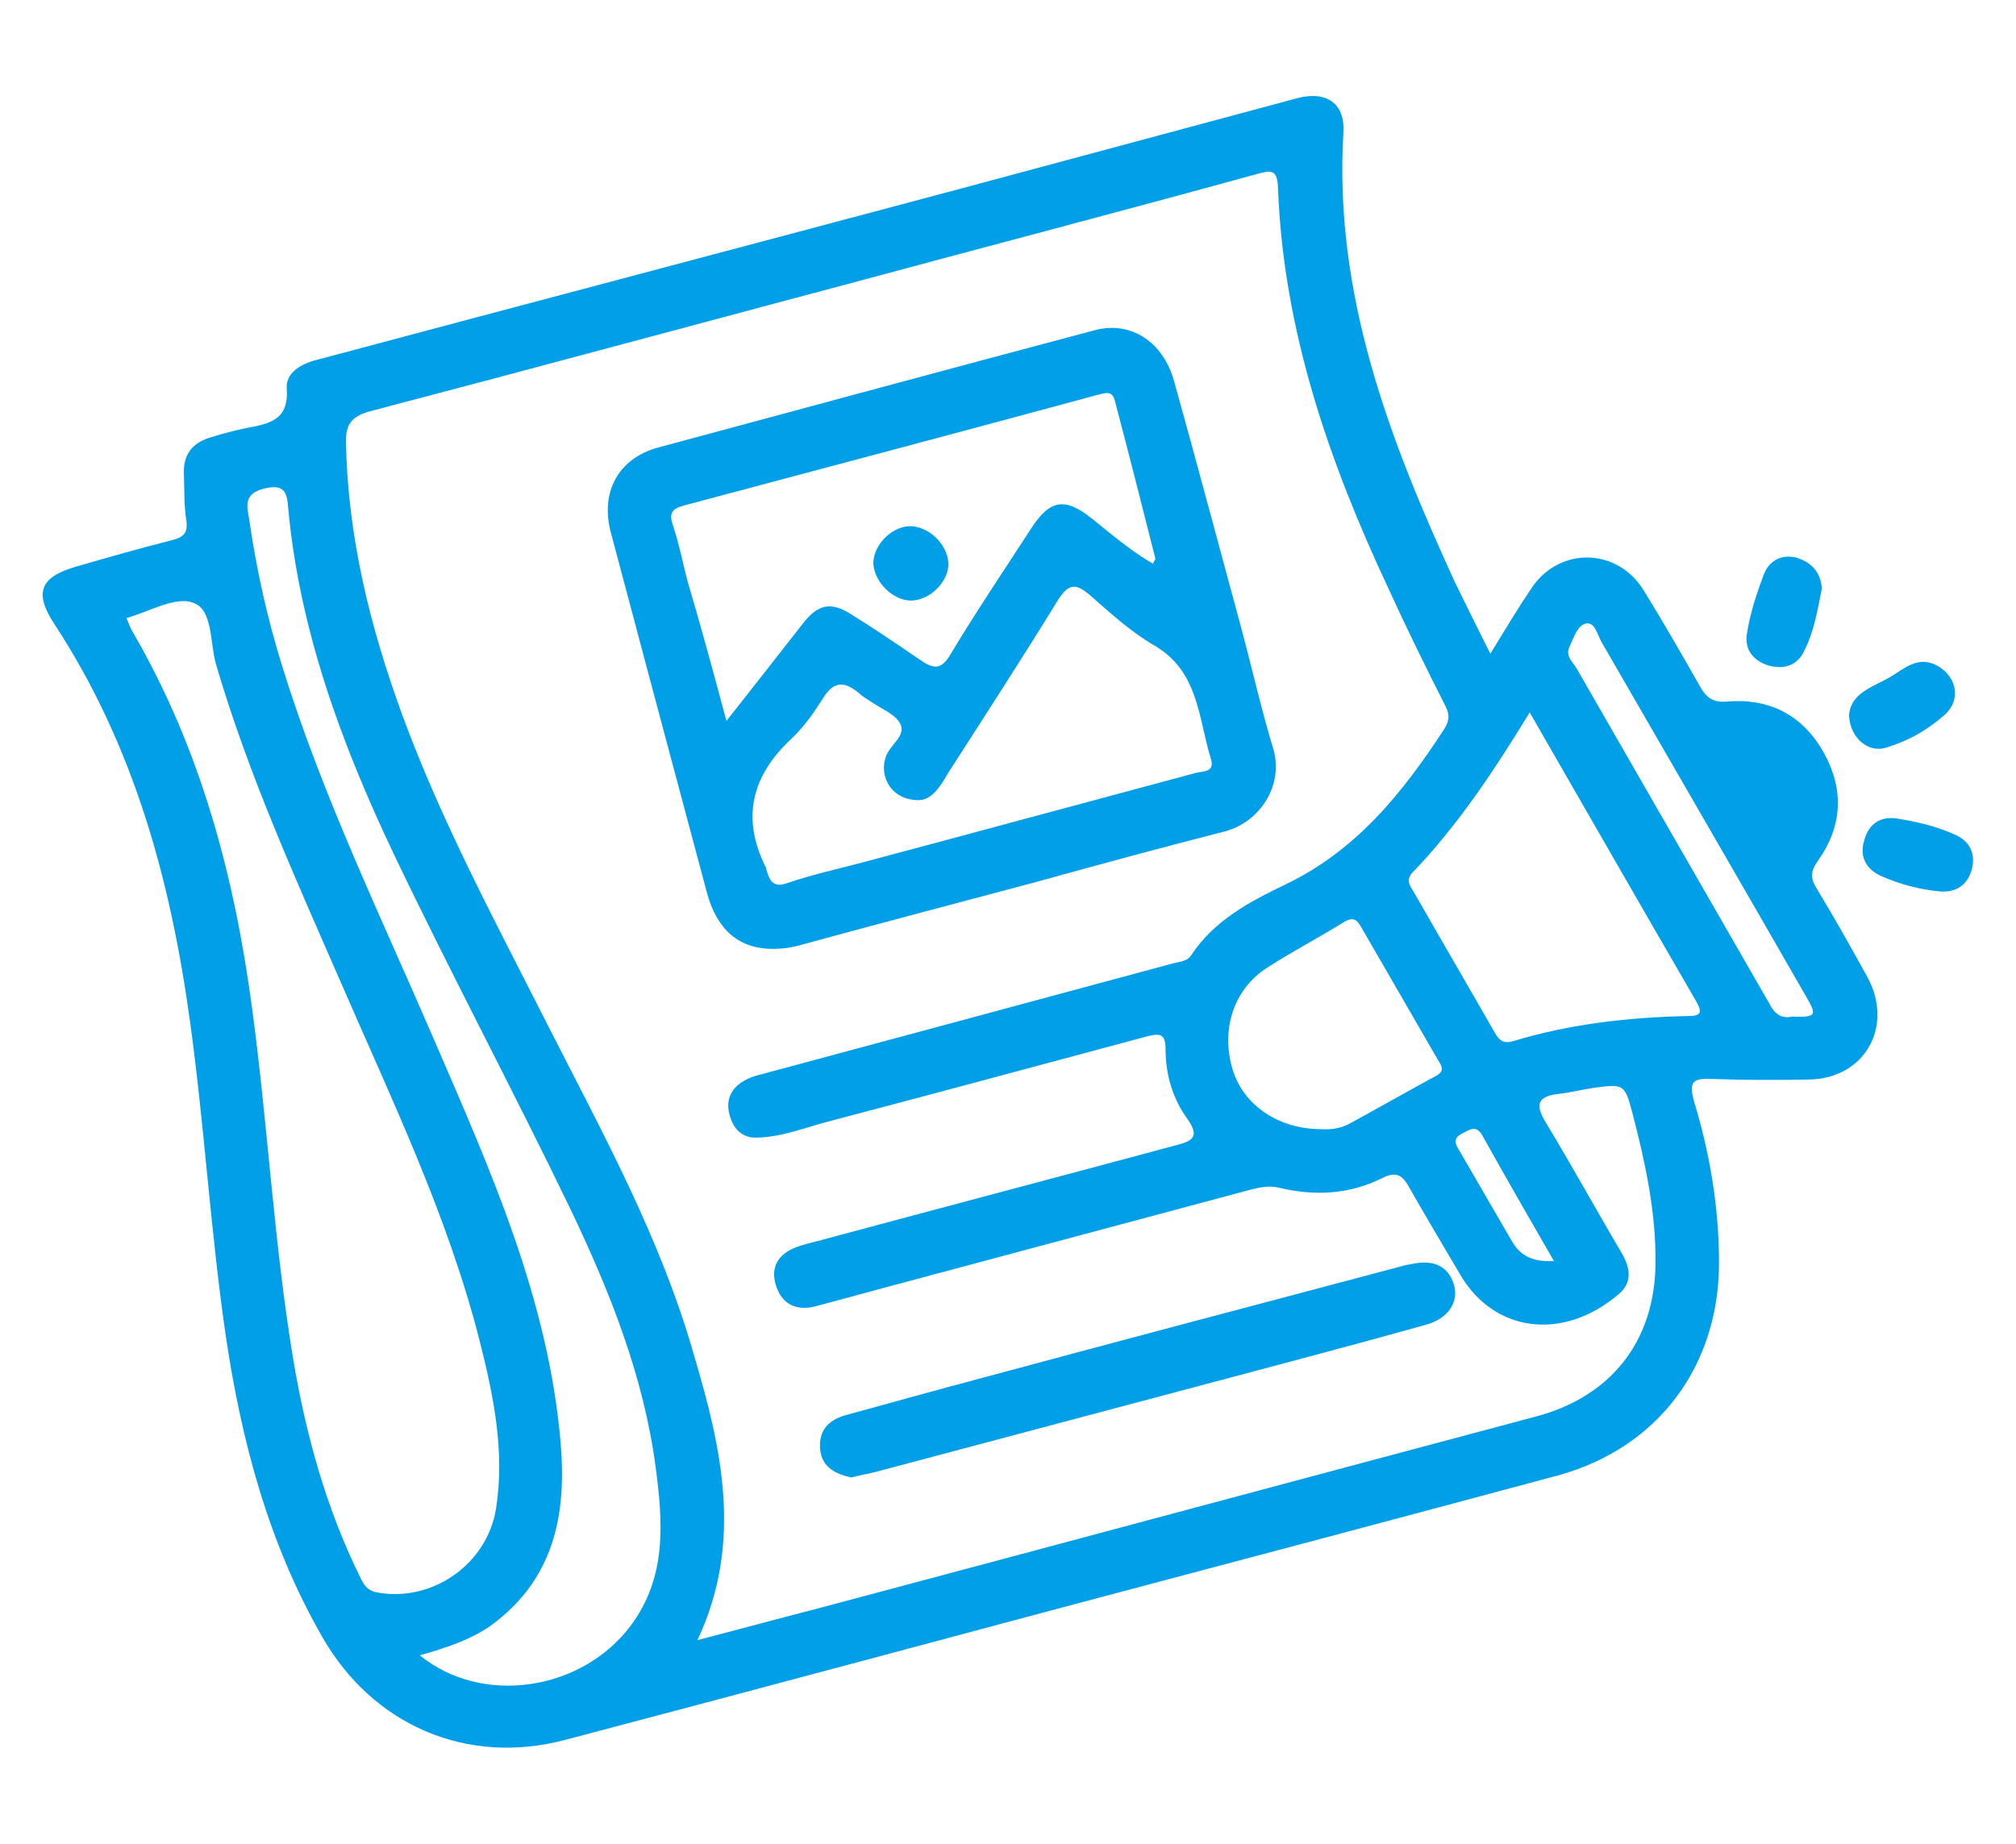 <?xml version="1.0" encoding="utf-8"?>
<!-- Generator: Adobe Illustrator 27.6.1, SVG Export Plug-In . SVG Version: 6.00 Build 0)  -->
<svg version="1.1" id="_圖層_1" xmlns="http://www.w3.org/2000/svg" xmlns:xlink="http://www.w3.org/1999/xlink" x="0px" y="0px"
	 viewBox="0 0 333.3 304.9" style="enable-background:new 0 0 333.3 304.9;" xml:space="preserve">
<style type="text/css">
	.st0{fill:#029FE9;}
</style>
<g id="ZZjvzm_00000011720334520490991110000006267934472403099834_">
	<g>
		<path class="st0" d="M246.4,108.1c2.5-4.1,4.6-7.6,6.9-11c4.7-6.8,14.2-6.5,18.5,0.6c3.2,5.2,6.2,10.4,9.2,15.7
			c1.1,2,2.2,2.8,4.6,2.6c7.1-0.6,12.6,2.4,16,8.6c3.3,6,3,12.1-1.1,17.8c-1.2,1.7-1.2,2.9-0.1,4.6c2.9,4.8,5.6,9.6,8.3,14.5
			c4.5,8.2-0.4,16.9-9.7,17c-5.3,0.1-10.7,0.1-16-0.1c-3-0.1-3.9,0.3-2.9,3.8c2.6,8.6,4.1,17.5,4.1,26.6c0,17-10,30.5-26.4,35.1
			C231.4,251,205,258,178.6,265c-28.4,7.6-56.8,15.2-85.2,22.7c-16.3,4.3-31.8-2.5-40.1-17c-8.9-15.5-13.4-32.4-16-50
			c-2.5-17.2-3.5-34.6-5.9-51.9c-3.2-23.3-9.3-45.6-22.4-65.6c-3.5-5.3-2.3-7.9,3.9-9.6c5.2-1.5,10.4-3,15.6-4.3
			c1.9-0.5,2.6-1.2,2.3-3.3c-0.4-2.5-0.3-5.2-0.4-7.8c-0.1-3.2,1.6-5.1,4.5-5.9c1.9-0.6,3.8-1.1,5.7-1.5c3.7-0.7,7.2-1.2,6.8-6.5
			c-0.2-2.5,2.1-4,4.6-4.7c35.6-9.5,71.2-18.9,106.8-28.4c18.6-5,37.2-10,55.8-15c4.7-1.2,7.8,0.9,7.5,5.7
			c-1.6,26.8,7.6,50.8,18.5,74.5C242.4,100.1,244.3,103.9,246.4,108.1z M115.3,271.2c7.3-1.9,13.9-3.7,20.5-5.4
			c39.4-10.5,78.8-21.1,118.2-31.6c12.4-3.3,19.6-12.5,19.7-25.3c0.1-8.5-1.7-16.7-3.8-24.8c-1.3-4.9-1.4-4.9-6.6-4.2
			c-1.9,0.3-3.9,0.8-5.8,1c-3.3,0.4-3.7,1.8-2,4.6c4.3,7.1,8.3,14.4,12.5,21.5c1.5,2.5,2,5-0.4,7c-9.3,7.9-20.6,6.2-26.1-3.1
			c-2.9-4.9-5.8-9.8-8.6-14.7c-1.1-2-2.2-2.5-4.4-1.4c-5.4,2.7-11.1,3-17,1.6c-1.6-0.4-3.1-0.1-4.7,0.3
			c-18.3,4.9-36.6,9.8-54.9,14.7c-5.7,1.5-11.4,3.1-17.1,4.6c-3.1,0.8-5.5-0.3-6.5-3.4c-1-3.1,0.4-5.3,3.4-6.4
			c1.1-0.4,2.3-0.7,3.5-1c19.7-5.3,39.4-10.5,59.1-15.8c2.7-0.7,4.2-1.3,2-4.4c-2.4-3.3-3.6-7.3-3.6-11.5c0-2.6-0.9-2.7-3.2-2.1
			c-17.5,4.7-34.9,9.4-52.4,14c-3.9,1-7.7,2.6-11.9,2.7c-2.2,0.1-3.6-1.1-4.3-2.9c-0.7-1.8-0.8-3.7,0.6-5.3c1.2-1.3,2.8-1.9,4.5-2.3
			c22.7-6.1,45.3-12.2,67.9-18.3c1.1-0.3,2.3-0.3,3-1.3c3.8-5.8,9.7-8.9,15.5-11.7c11.8-5.6,19.5-15.2,26.4-25.8
			c0.8-1.3,0.9-2.3,0.2-3.7c-3.3-6.5-6.5-13-9.5-19.6c-9.8-20.9-17.3-42.6-18.2-65.9c-0.1-3.1-0.8-3.3-3.6-2.5
			c-22.5,6.2-45.1,12.1-67.7,18.2c-26.3,7-52.5,14.1-78.8,21c-2.9,0.8-4.1,2-4,5.2c0.3,15.6,4,30.5,9.3,45
			c6.5,17.7,15.4,34.2,23.9,51c9.1,17.9,18.9,35.6,24.4,55.1C119.3,239.5,122.9,255.1,115.3,271.2z M20.9,102.2
			c0.5,1.1,0.7,1.8,1.1,2.4c11.2,19.3,16.8,40.4,19.7,62.3c2.6,19.3,3.6,38.8,6.8,58c2.1,12.4,5.4,24.4,11,35.8
			c0.6,1.3,1.2,2.3,2.8,2.6c9.1,1.7,18.2-4.6,19.7-13.8c1.5-9.5-0.4-18.7-2.7-27.8c-5.3-20.8-14.6-40-23.1-59.6
			c-7.5-17.2-15.2-34.2-20.5-52.3c-1-3.5-0.5-9-3.7-10.1C29.1,98.5,24.8,101.1,20.9,102.2z M69.4,273.7c10.3,8.4,26.7,5.9,34.8-4.8
			c6.1-8.1,5.4-17.2,4.2-26.3c-2-15.1-7.6-29.1-14.1-42.7c-9.5-19.7-19.8-39-29.2-58.7c-8.7-18.3-15.7-37.3-17.5-57.7
			c-0.2-2.6-1.1-3.4-4-2.7c-3.5,0.9-2.7,3.1-2.4,5.1c1.2,8.3,3,16.4,5.5,24.4c6.6,21.3,16.3,41.3,25.1,61.7
			c9.3,21.5,18.9,42.9,20.9,66.7c1,12-1.2,22.6-11.7,30.2C77.6,271.2,73.7,272.5,69.4,273.7z M252.9,117.8
			c-6,9.8-11.9,18.7-19.4,26.5c-1.2,1.3-0.3,2.3,0.3,3.3c4.4,7.7,8.9,15.4,13.3,23.1c0.7,1.2,1.3,1.9,2.9,1.5
			c9.5-2.9,19.3-4,29.1-4.2c2,0,2.4-0.5,1.4-2.3C271.4,150,262.4,134.3,252.9,117.8z M218.4,186.7c1.2,0.1,3.1,0,4.7-0.9
			c4.8-2.6,9.5-5.3,14.3-7.9c1.5-0.8,1-1.6,0.3-2.7c-4.2-7.3-8.4-14.5-12.6-21.8c-0.7-1.2-1.2-1.9-2.8-1c-4.2,2.6-8.6,4.9-12.8,7.6
			c-5.6,3.6-7.7,10.3-5.7,16.9C205.6,182.7,211.3,186.7,218.4,186.7z M296.2,168.1c4.1,0.1,4.3-0.1,2.3-3.5
			c-11.2-19.5-22.5-39-33.7-58.4c-0.7-1.2-1.1-3.4-2.6-3.1c-1.4,0.3-2,2.3-2.7,3.8c-0.8,1.6,0.6,2.6,1.2,3.7
			c10.6,18.4,21.2,36.9,31.8,55.3C293.3,167.5,294.4,168.5,296.2,168.1z M256.9,208.5c-4.1-7.1-8-13.9-11.8-20.7
			c-1-1.8-2-1.1-3.3-0.4c-1.7,0.8-1.2,1.8-0.5,2.9c2.9,5,5.8,10,8.7,15C251.4,207.7,253.5,208.7,256.9,208.5z"/>
		<path class="st0" d="M305.7,118.2c0.3-3.6,3.9-4.6,6.7-6.2c2.4-1.4,4.8-3.8,8.1-1.8c3.1,1.9,3.7,5.6,1,8c-2.8,2.5-6,4.3-9.6,5.4
			C308.9,124.6,305.8,122,305.7,118.2z"/>
		<path class="st0" d="M301.2,97.3c-0.7,3.6-1.3,7.2-3,10.5c-1.1,2.2-3.2,2.9-5.6,2.3c-2.6-0.7-4.2-2.6-3.8-5.2
			c0.5-3.4,1.6-6.7,2.8-9.9c0.9-2.3,2.9-3.4,5.4-2.8C299.5,93,301,94.6,301.2,97.3z"/>
		<path class="st0" d="M313.3,135.3c3.4,0.5,6.8,1.3,9.9,2.7c2.3,1,3.5,3,2.8,5.7c-0.7,2.7-2.7,3.9-5.2,3.7
			c-3.4-0.3-6.8-1.2-9.9-2.6c-2.4-1.1-3.5-3.2-2.7-5.8C308.8,136.6,310.5,135,313.3,135.3z"/>
		<path class="st0" d="M127.8,156.9c-5.5,0-9.2-3-10.9-9.2c-2.7-10.1-5.4-20.2-8.1-30.3c-2.6-9.8-5.2-19.5-7.8-29.3
			c-1.8-6.7,1.2-12.3,7.8-14.1c24.1-6.5,48.1-13,72.2-19.4c5.9-1.6,11.3,1.9,13.1,8.4c3.8,13.6,7.4,27.2,11.1,40.8
			c1.8,6.7,3.3,13.4,5.3,20c1.8,6-2.2,12.2-8.1,13.7c-10.6,2.7-21.2,5.6-31.7,8.5c-12.8,3.4-25.7,6.8-38.5,10.3
			C130.8,156.7,129.3,156.9,127.8,156.9z M120.1,119.2c4.6-5.8,8.7-11.1,12.8-16.3c2.4-3,4.5-3.4,7.7-1.4c3.9,2.4,7.7,5,11.5,7.6
			c2.2,1.5,3.5,1.8,5.1-1c4.2-7,8.8-13.8,13.2-20.6c3.2-5,5.7-5.3,10.2-1.7c3.2,2.6,6.4,5.3,10,7.4c0.2-0.5,0.5-0.7,0.4-0.9
			c-2.2-8.7-4.4-17.4-6.7-26.1c-0.4-1.5-1.3-1.3-2.5-1c-22.9,6.2-45.9,12.3-68.8,18.4c-2.1,0.6-2.4,1.4-1.7,3.4c1,3,1.6,6.2,2.4,9.2
			C115.9,103.6,117.9,111,120.1,119.2z M152,132.3c-4.5,0.1-6.8-3.8-5.5-7.3c0.7-1.9,3.4-3.4,2.3-5.4c-0.9-1.6-3.3-2.5-5-3.7
			c-0.6-0.4-1.3-0.8-1.8-1.3c-2.3-1.9-4.1-2.1-5.9,0.8c-1.5,2.4-3.2,4.8-5.2,6.7c-6.6,6.1-8.4,13.1-4.3,21.3
			c0.1,0.2,0.1,0.5,0.2,0.7c0.5,1.7,1.2,2.7,3.4,1.9c4.1-1.4,8.3-2.3,12.4-3.4c18.4-4.9,36.8-9.9,55.1-14.8c1.2-0.3,3.2-0.1,2.5-2.3
			c-2.1-6.8-2-14.5-9.4-18.8c-3.8-2.2-7.2-5.3-10.5-8.2c-2.5-2.2-3.7-2-5.5,0.9c-5.9,9.6-12,19-18.1,28.5
			C155.5,130,154.1,132.2,152,132.3z"/>
		<path class="st0" d="M140.7,244.3c-2.6-0.6-4.8-1.7-5.1-4.6c-0.3-3.1,1.3-4.9,4.2-5.7c7.6-2.1,15.2-4.2,22.7-6.2
			c23-6.2,46.1-12.3,69.1-18.4c0.6-0.2,1.2-0.3,1.8-0.4c3.7-0.8,6.1,0.4,7,3.5c0.8,2.8-1,5.5-4.5,6.5c-7.5,2.1-14.9,4.1-22.4,6.1
			c-22.9,6.1-45.9,12.2-68.8,18.3C143.3,243.7,142,244,140.7,244.3z"/>
		<path class="st0" d="M156.8,93.1c0.1,3-3,6.2-6.2,6.2c-2.9,0-5.9-2.9-6.2-5.9c-0.2-3,2.8-6.3,6-6.4
			C153.5,87,156.6,89.9,156.8,93.1z"/>
	</g>
</g>
</svg>
